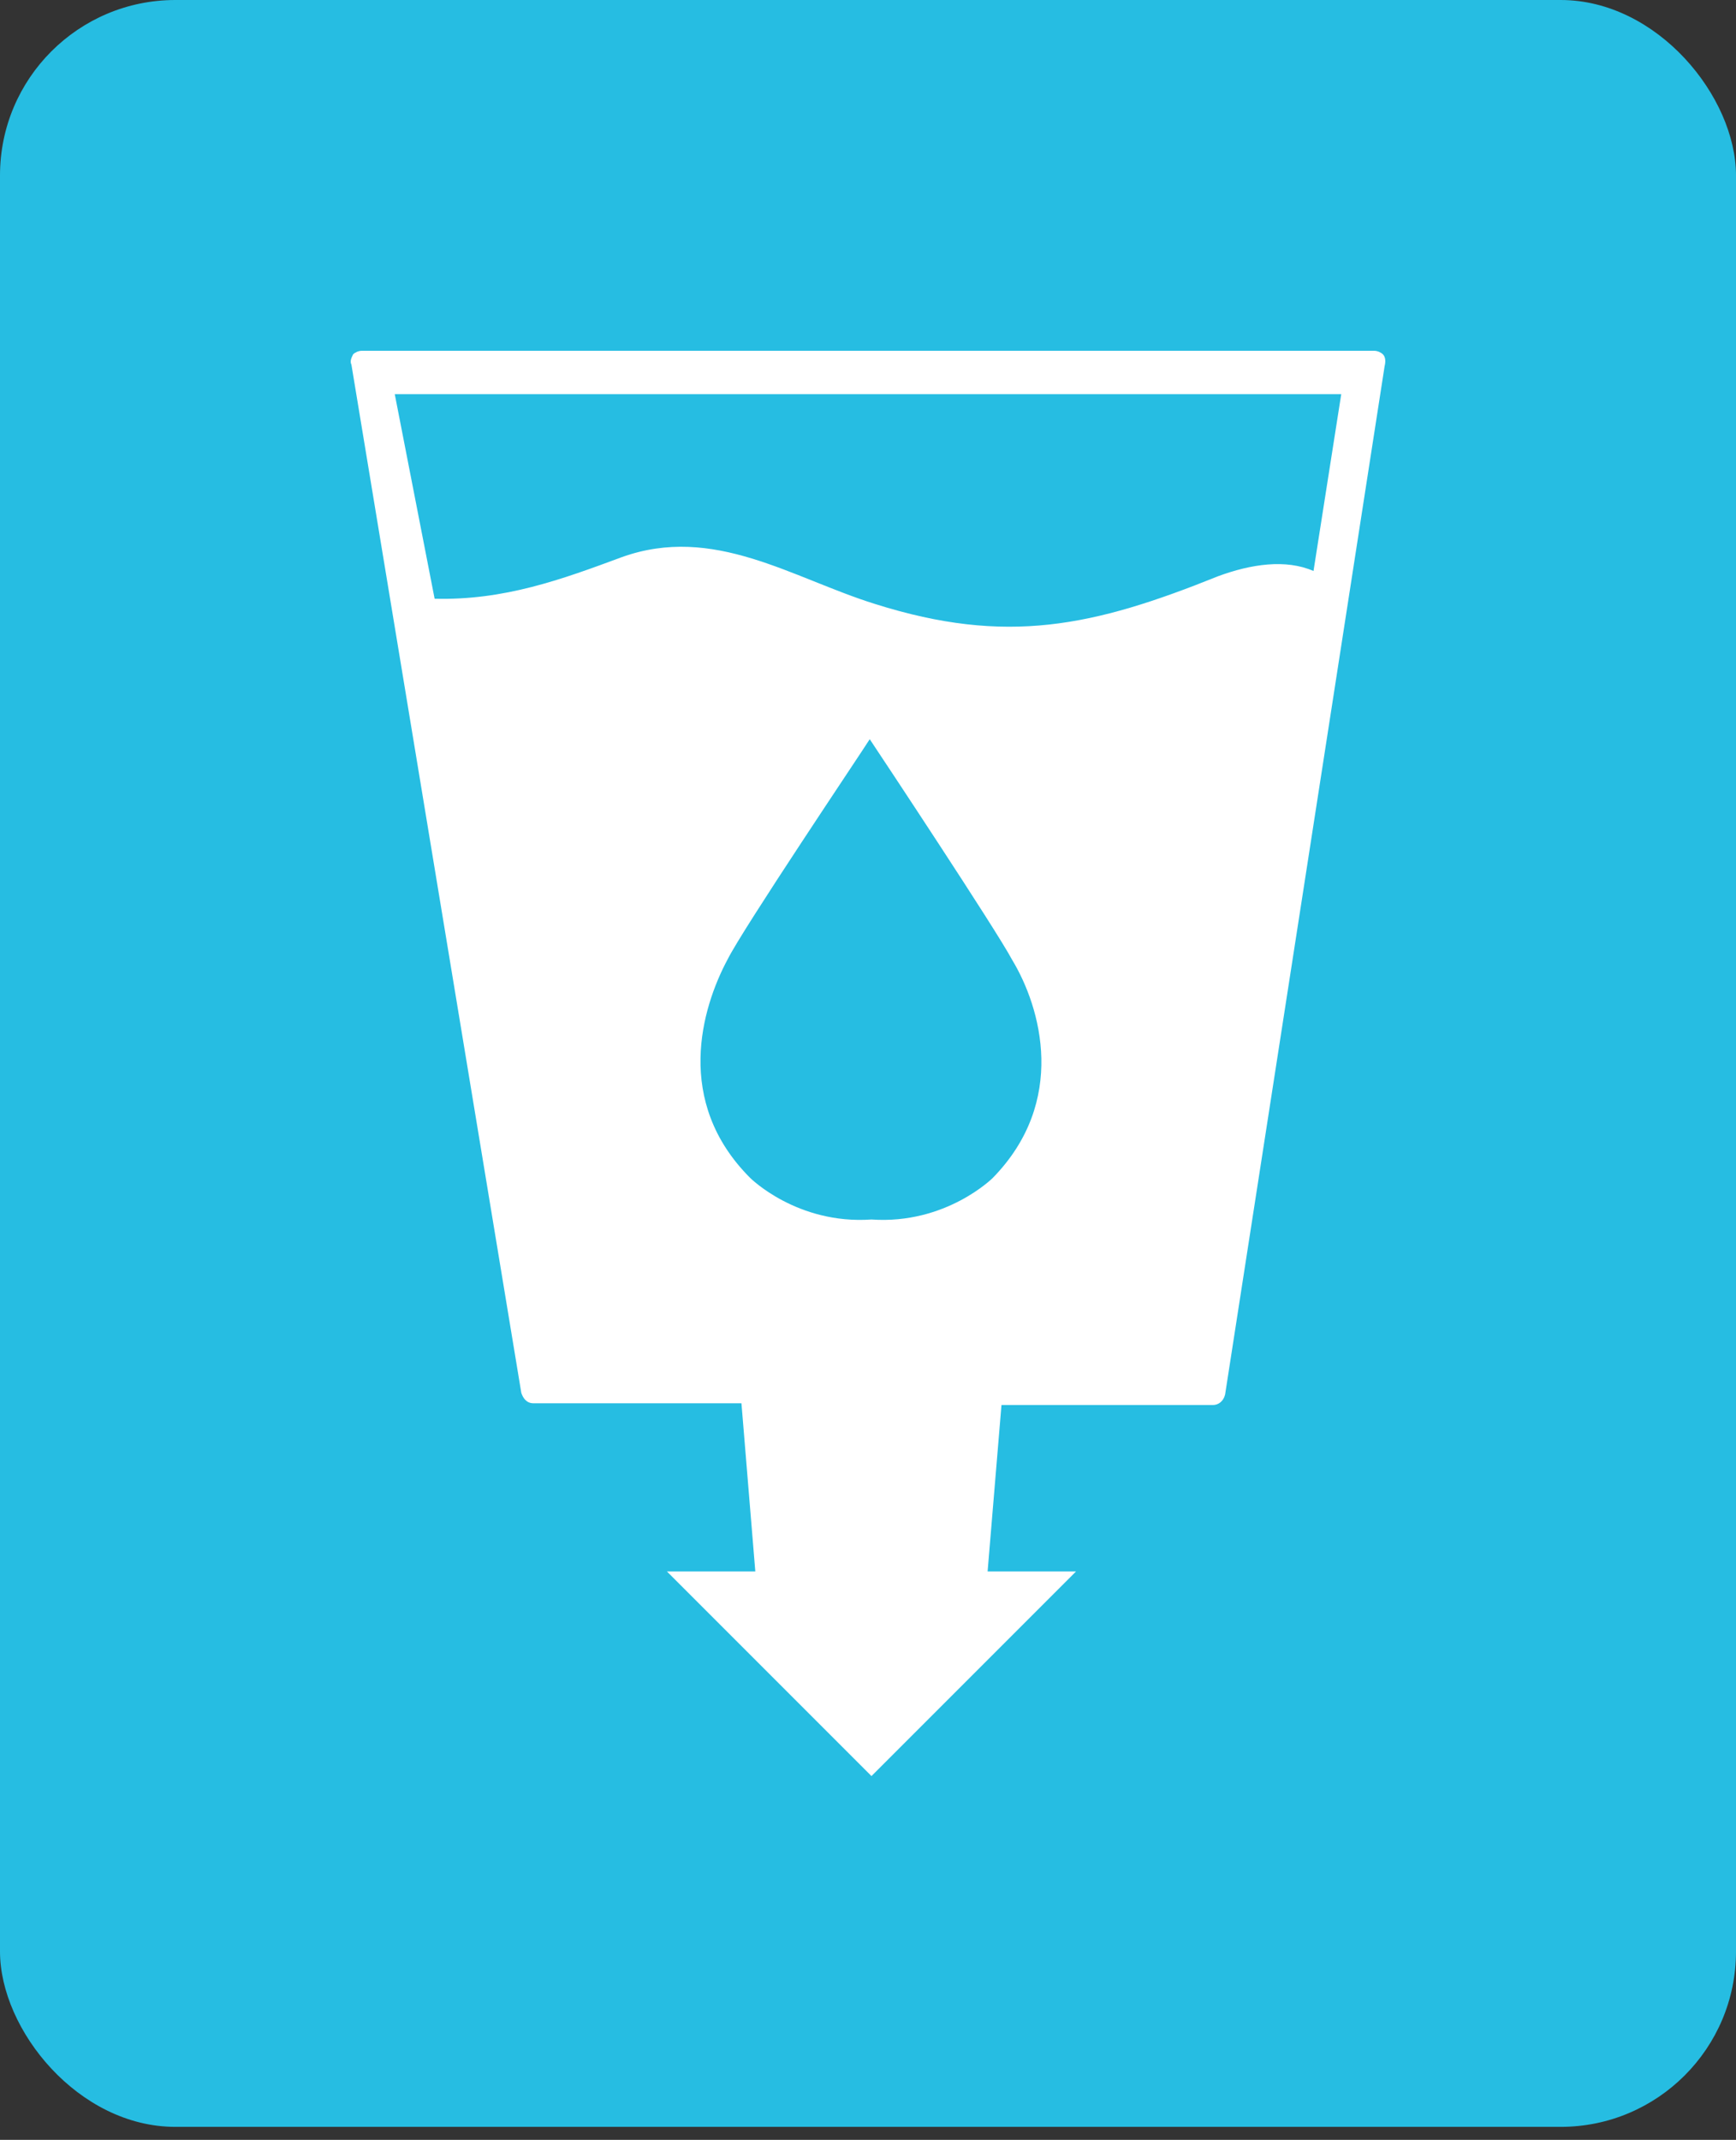 <svg width="99" height="122" viewBox="0 0 99 122" fill="none" xmlns="http://www.w3.org/2000/svg">
<rect x="0" y="0" width="99" height="122" fill="#333333" stroke="none"/>
<rect width="99" height="121.259" rx="10" fill="#26BDE2"/>
<path d="M78.86 20.198C78.761 20.099 78.564 20 78.366 20H20.634C20.436 20 20.239 20.099 20.14 20.198C20.041 20.395 19.942 20.593 20.041 20.791L29.729 79.412C29.828 79.709 30.025 80.005 30.421 80.005H42.283L43.074 89.594H38.033L49.698 101.259L61.363 89.594H56.321L57.112 80.104H69.172C69.469 80.104 69.765 79.907 69.864 79.511L78.959 20.89C79.058 20.494 78.959 20.297 78.86 20.198ZM56.618 67.154C56.618 67.154 53.949 69.823 49.698 69.527C45.447 69.823 42.778 67.154 42.778 67.154C38.428 62.805 40.01 57.466 41.493 54.698C42.382 52.919 49.105 42.934 49.599 42.144C50.192 43.033 56.815 53.018 57.705 54.698C59.386 57.466 60.868 62.805 56.618 67.154ZM74.906 32.555C73.324 31.863 71.347 32.159 69.469 32.851C62.351 35.718 57.408 36.806 49.895 34.433C45.15 32.95 40.702 29.886 35.462 31.764C32.003 33.049 28.74 34.235 24.786 34.136L22.512 22.471H76.488L74.906 32.555Z" fill="white"/>
</svg>
